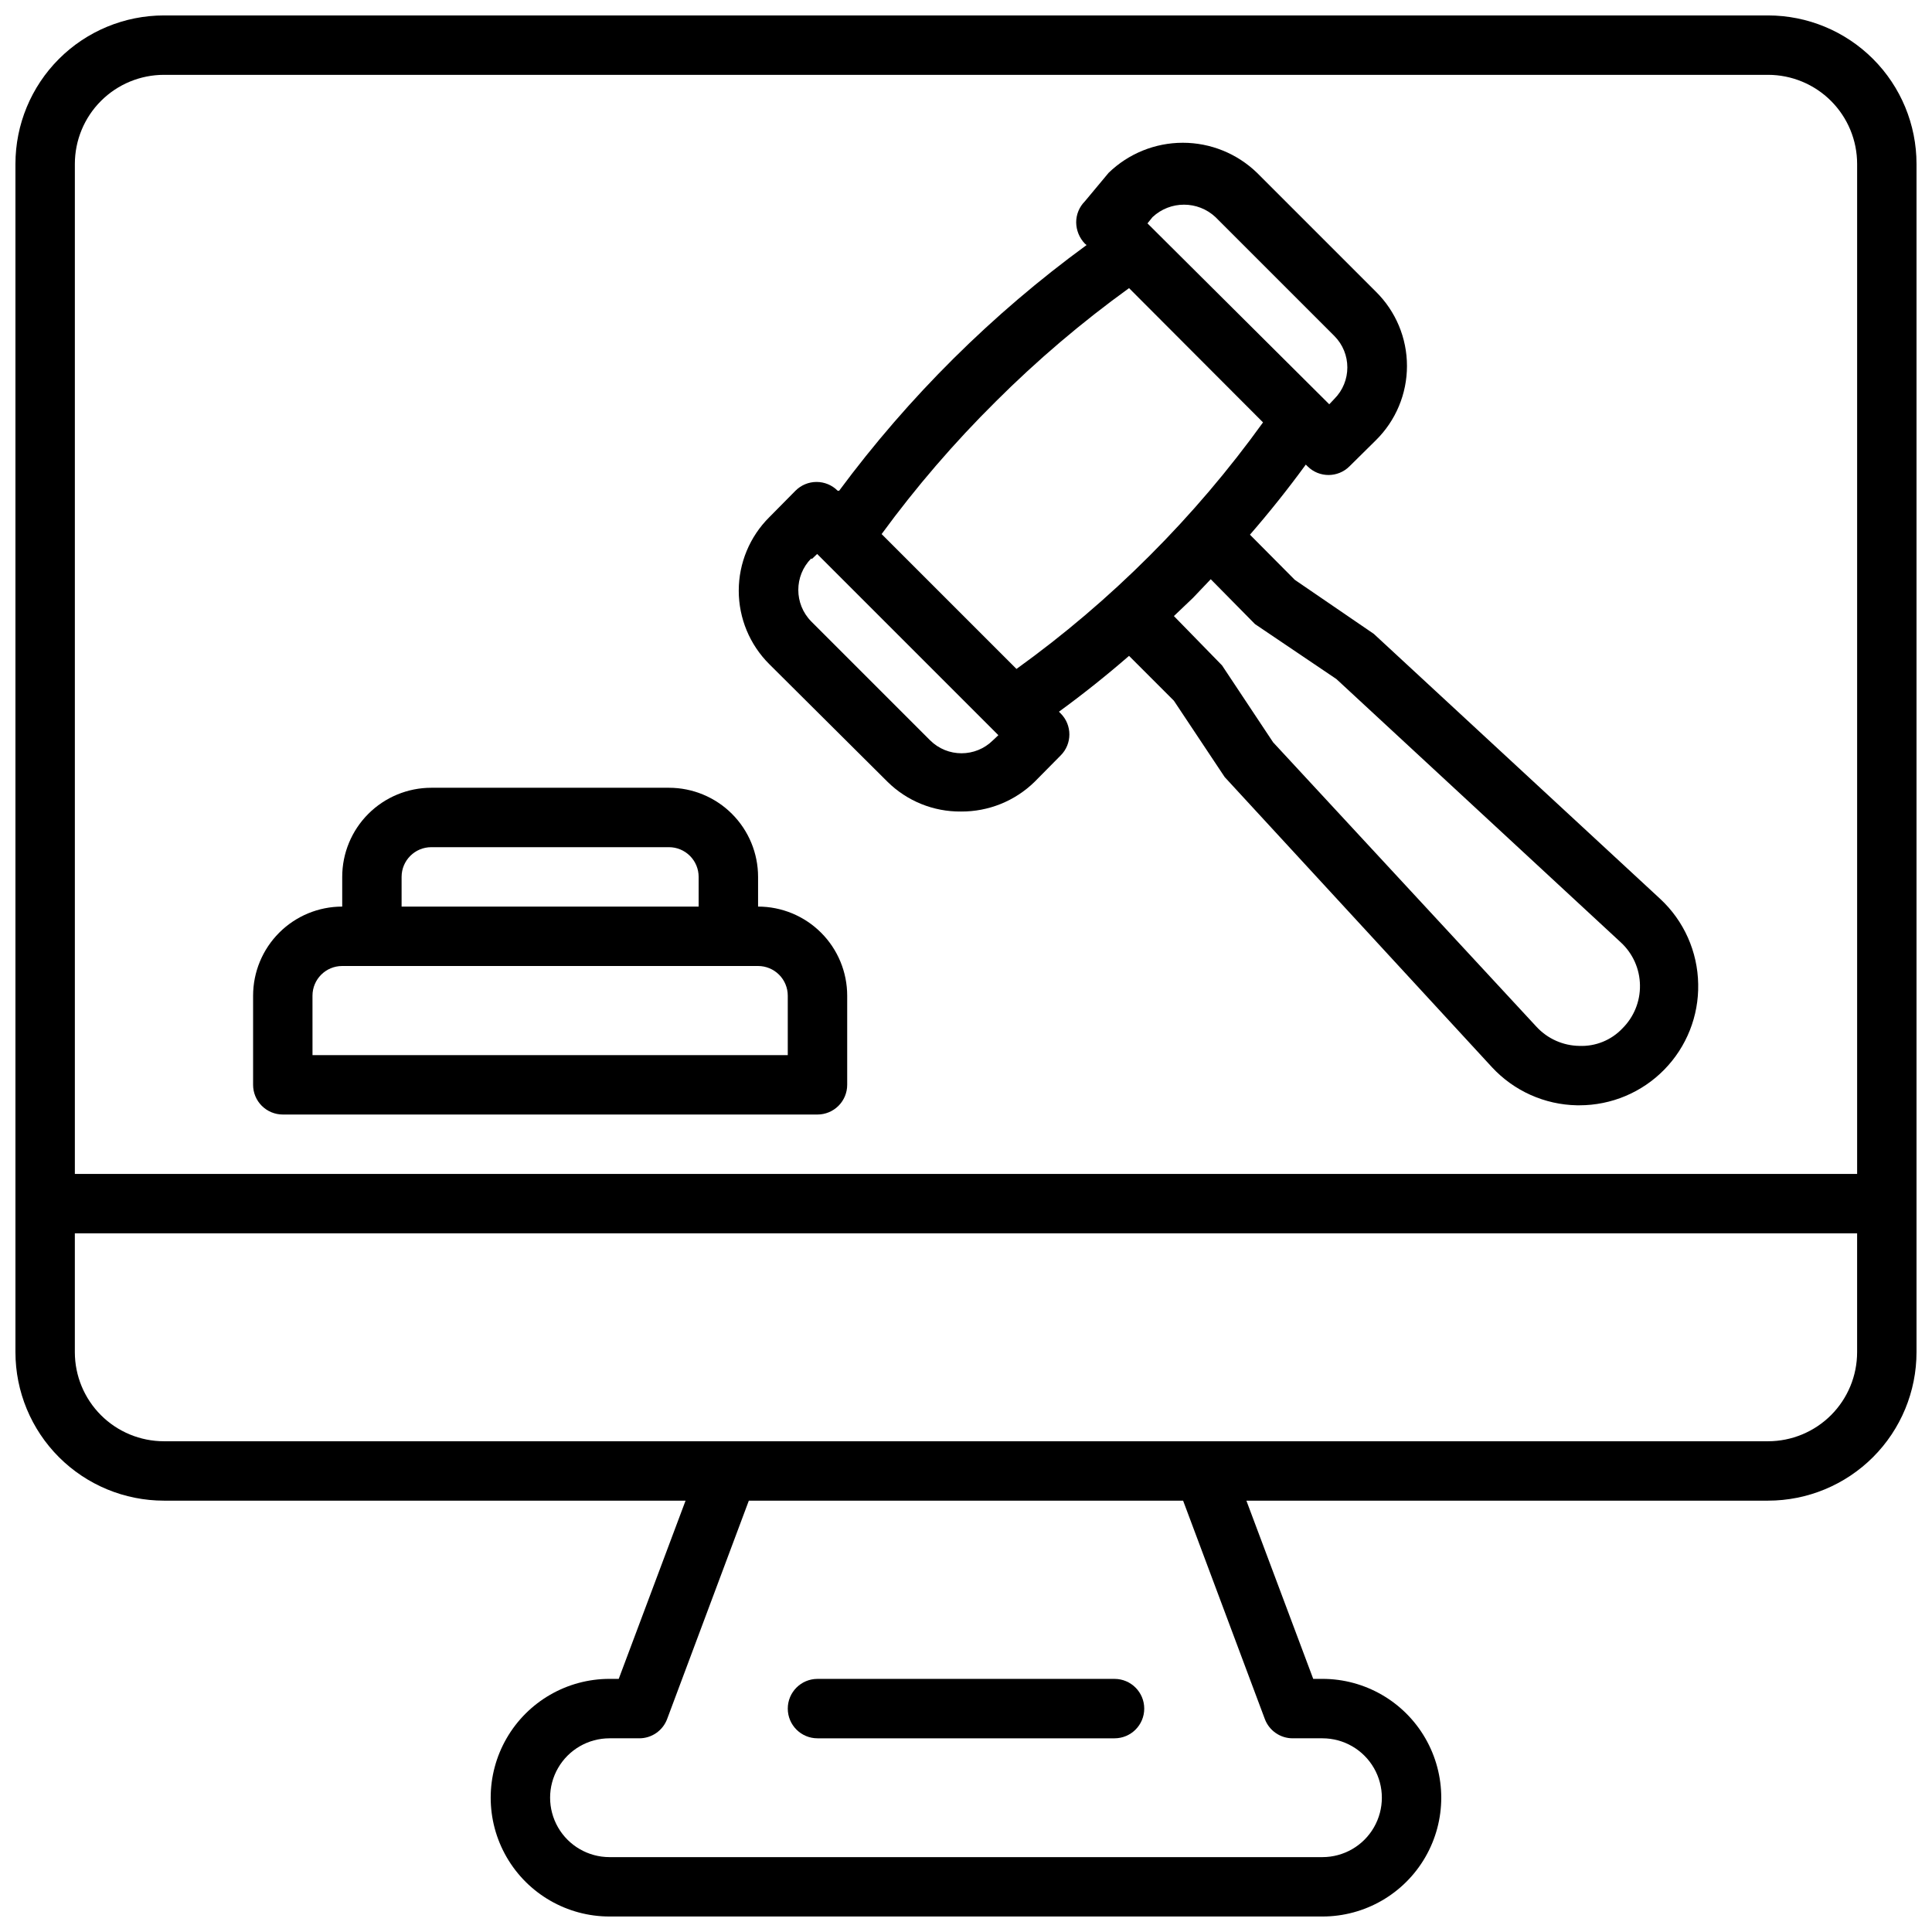 <?xml version="1.0" encoding="UTF-8"?>
<!-- The Best Svg Icon site in the world: iconSvg.co, Visit us! https://iconsvg.co -->
<svg width="800px" height="800px" version="1.1" viewBox="144 144 512 512" xmlns="http://www.w3.org/2000/svg">
 <defs>
  <clipPath id="a">
   <path d="m148.09 148.09h503.81v503.81h-503.81z"/>
  </clipPath>
 </defs>
 <path d="m218.94 439.36h141.7c2.09 0 4.09-0.832 5.566-2.305 1.477-1.477 2.309-3.481 2.309-5.566v-23.617c0-6.266-2.488-12.27-6.918-16.699s-10.438-6.918-16.699-6.918v-7.871c0-6.266-2.488-12.27-6.918-16.699-4.43-4.43-10.434-6.918-16.699-6.918h-62.977c-6.262 0-12.27 2.488-16.699 6.918-4.426 4.43-6.914 10.434-6.914 16.699v7.871c-6.266 0-12.273 2.488-16.699 6.918-4.43 4.43-6.918 10.434-6.918 16.699v23.617c0 2.086 0.828 4.09 2.305 5.566 1.477 1.473 3.481 2.305 5.566 2.305zm31.488-62.977c0-4.348 3.523-7.871 7.871-7.871h62.977c2.09 0 4.09 0.828 5.566 2.305 1.477 1.477 2.305 3.477 2.305 5.566v7.871h-78.719zm-23.617 31.488c0-4.348 3.527-7.871 7.875-7.871h110.21c2.086 0 4.09 0.828 5.566 2.305 1.477 1.477 2.305 3.477 2.305 5.566v15.742h-125.95z"/>
 <path d="m379.21 351.19c5.176 5.109 12.176 7.941 19.445 7.871 7.293 0.055 14.309-2.773 19.523-7.871l6.926-7.008v0.004c3.055-3.07 3.055-8.031 0-11.102l-0.473-0.473c6.375-4.644 12.594-9.605 18.578-14.801l11.887 11.891 13.461 20.23 70.848 76.91c5.824 6.277 13.953 9.918 22.516 10.074h0.629c8.461 0.004 16.57-3.402 22.492-9.445 5.922-6.039 9.168-14.211 8.996-22.672-0.137-8.59-3.773-16.754-10.074-22.594l-75.887-70.219-20.941-14.324-11.887-11.965c5.195-5.984 10.156-12.203 14.801-18.578l0.473 0.473v-0.004c3.07 3.055 8.027 3.055 11.098 0l7.008-6.926c5.269-5.191 8.234-12.281 8.234-19.68s-2.965-14.488-8.234-19.68l-31.488-31.488c-5.273-5.117-12.332-7.981-19.68-7.981s-14.406 2.863-19.68 7.981l-6.297 7.555c-1.477 1.488-2.297 3.5-2.285 5.59 0.031 2.086 0.844 4.082 2.285 5.59l0.473 0.395h-0.004c-25.016 18.266-47.125 40.215-65.57 65.102h-0.395c-1.48-1.492-3.492-2.328-5.59-2.328s-4.109 0.836-5.59 2.328l-6.926 7.008v-0.004c-5.188 5.16-8.105 12.172-8.105 19.484 0 7.316 2.918 14.328 8.105 19.484zm97.375-41.801 21.57 14.562 75.414 69.824 0.004 0.004c3.16 2.93 4.981 7.023 5.035 11.336 0.07 4.277-1.609 8.398-4.644 11.414-2.953 3.125-7.117 4.816-11.414 4.644-4.309-0.059-8.406-1.879-11.336-5.039l-69.824-75.414-13.539-20.387-12.754-13.07 5.039-4.801 4.723-4.961zm-27.156-107.85c4.695-4.398 11.996-4.398 16.691 0l31.488 31.488c4.602 4.613 4.602 12.082 0 16.691l-1.34 1.418-48.176-47.941zm-41.562 48.887c10.965-10.945 22.785-21 35.344-30.07l35.504 35.582c-9.051 12.574-19.109 24.395-30.07 35.344-10.93 10.934-22.723 20.965-35.266 29.992l-35.738-35.738h-0.004c9.133-12.484 19.242-24.223 30.23-35.109zm-48.727 41.723 1.418-1.34 48.02 48.02-1.418 1.34h-0.004c-4.609 4.606-12.078 4.606-16.688 0l-31.488-31.488c-4.562-4.629-4.562-12.062 0-16.688z"/>
 <path d="m360.64 604.67h78.723c4.348 0 7.871-3.523 7.871-7.871 0-4.348-3.523-7.875-7.871-7.875h-78.723c-4.348 0-7.871 3.527-7.871 7.875 0 4.348 3.523 7.871 7.871 7.871z"/>
 <g clip-path="url(#a)">
  <path d="m612.54 148.09h-425.09c-10.438 0-20.449 4.148-27.832 11.527-7.379 7.383-11.527 17.395-11.527 27.832v314.88c0 10.438 4.148 20.449 11.527 27.832 7.383 7.379 17.395 11.527 27.832 11.527h138.23l-17.711 47.23h-2.441c-11.25 0-21.645 6.004-27.27 15.746s-5.625 21.746 0 31.488c5.625 9.742 16.02 15.742 27.27 15.742h188.93c11.25 0 21.648-6 27.27-15.742 5.625-9.742 5.625-21.746 0-31.488-5.621-9.742-16.02-15.746-27.27-15.746h-2.441l-17.711-47.23h138.23c10.438 0 20.449-4.148 27.832-11.527 7.383-7.383 11.527-17.395 11.527-27.832v-314.88c0-10.438-4.144-20.449-11.527-27.832-7.383-7.379-17.395-11.527-27.832-11.527zm-425.09 15.742h425.09c6.262 0 12.27 2.488 16.699 6.918 4.43 4.43 6.918 10.438 6.918 16.699v267.65h-472.32v-267.65c0-6.262 2.488-12.27 6.918-16.699 4.43-4.43 10.438-6.918 16.699-6.918zm291.74 435.72c1.152 3.086 4.106 5.129 7.398 5.117h7.871c5.625 0 10.824 3 13.637 7.871 2.812 4.871 2.812 10.871 0 15.746-2.812 4.871-8.012 7.871-13.637 7.871h-188.93c-5.625 0-10.824-3-13.637-7.871-2.812-4.875-2.812-10.875 0-15.746 2.812-4.871 8.012-7.871 13.637-7.871h7.871c3.293 0.012 6.246-2.031 7.398-5.117l21.648-57.859h115.09zm133.35-73.605h-425.09c-6.262 0-12.27-2.488-16.699-6.914-4.43-4.43-6.918-10.438-6.918-16.699v-31.488h472.32v31.488c0 6.262-2.488 12.27-6.918 16.699-4.43 4.426-10.438 6.914-16.699 6.914z"/>
 </g>
</svg>